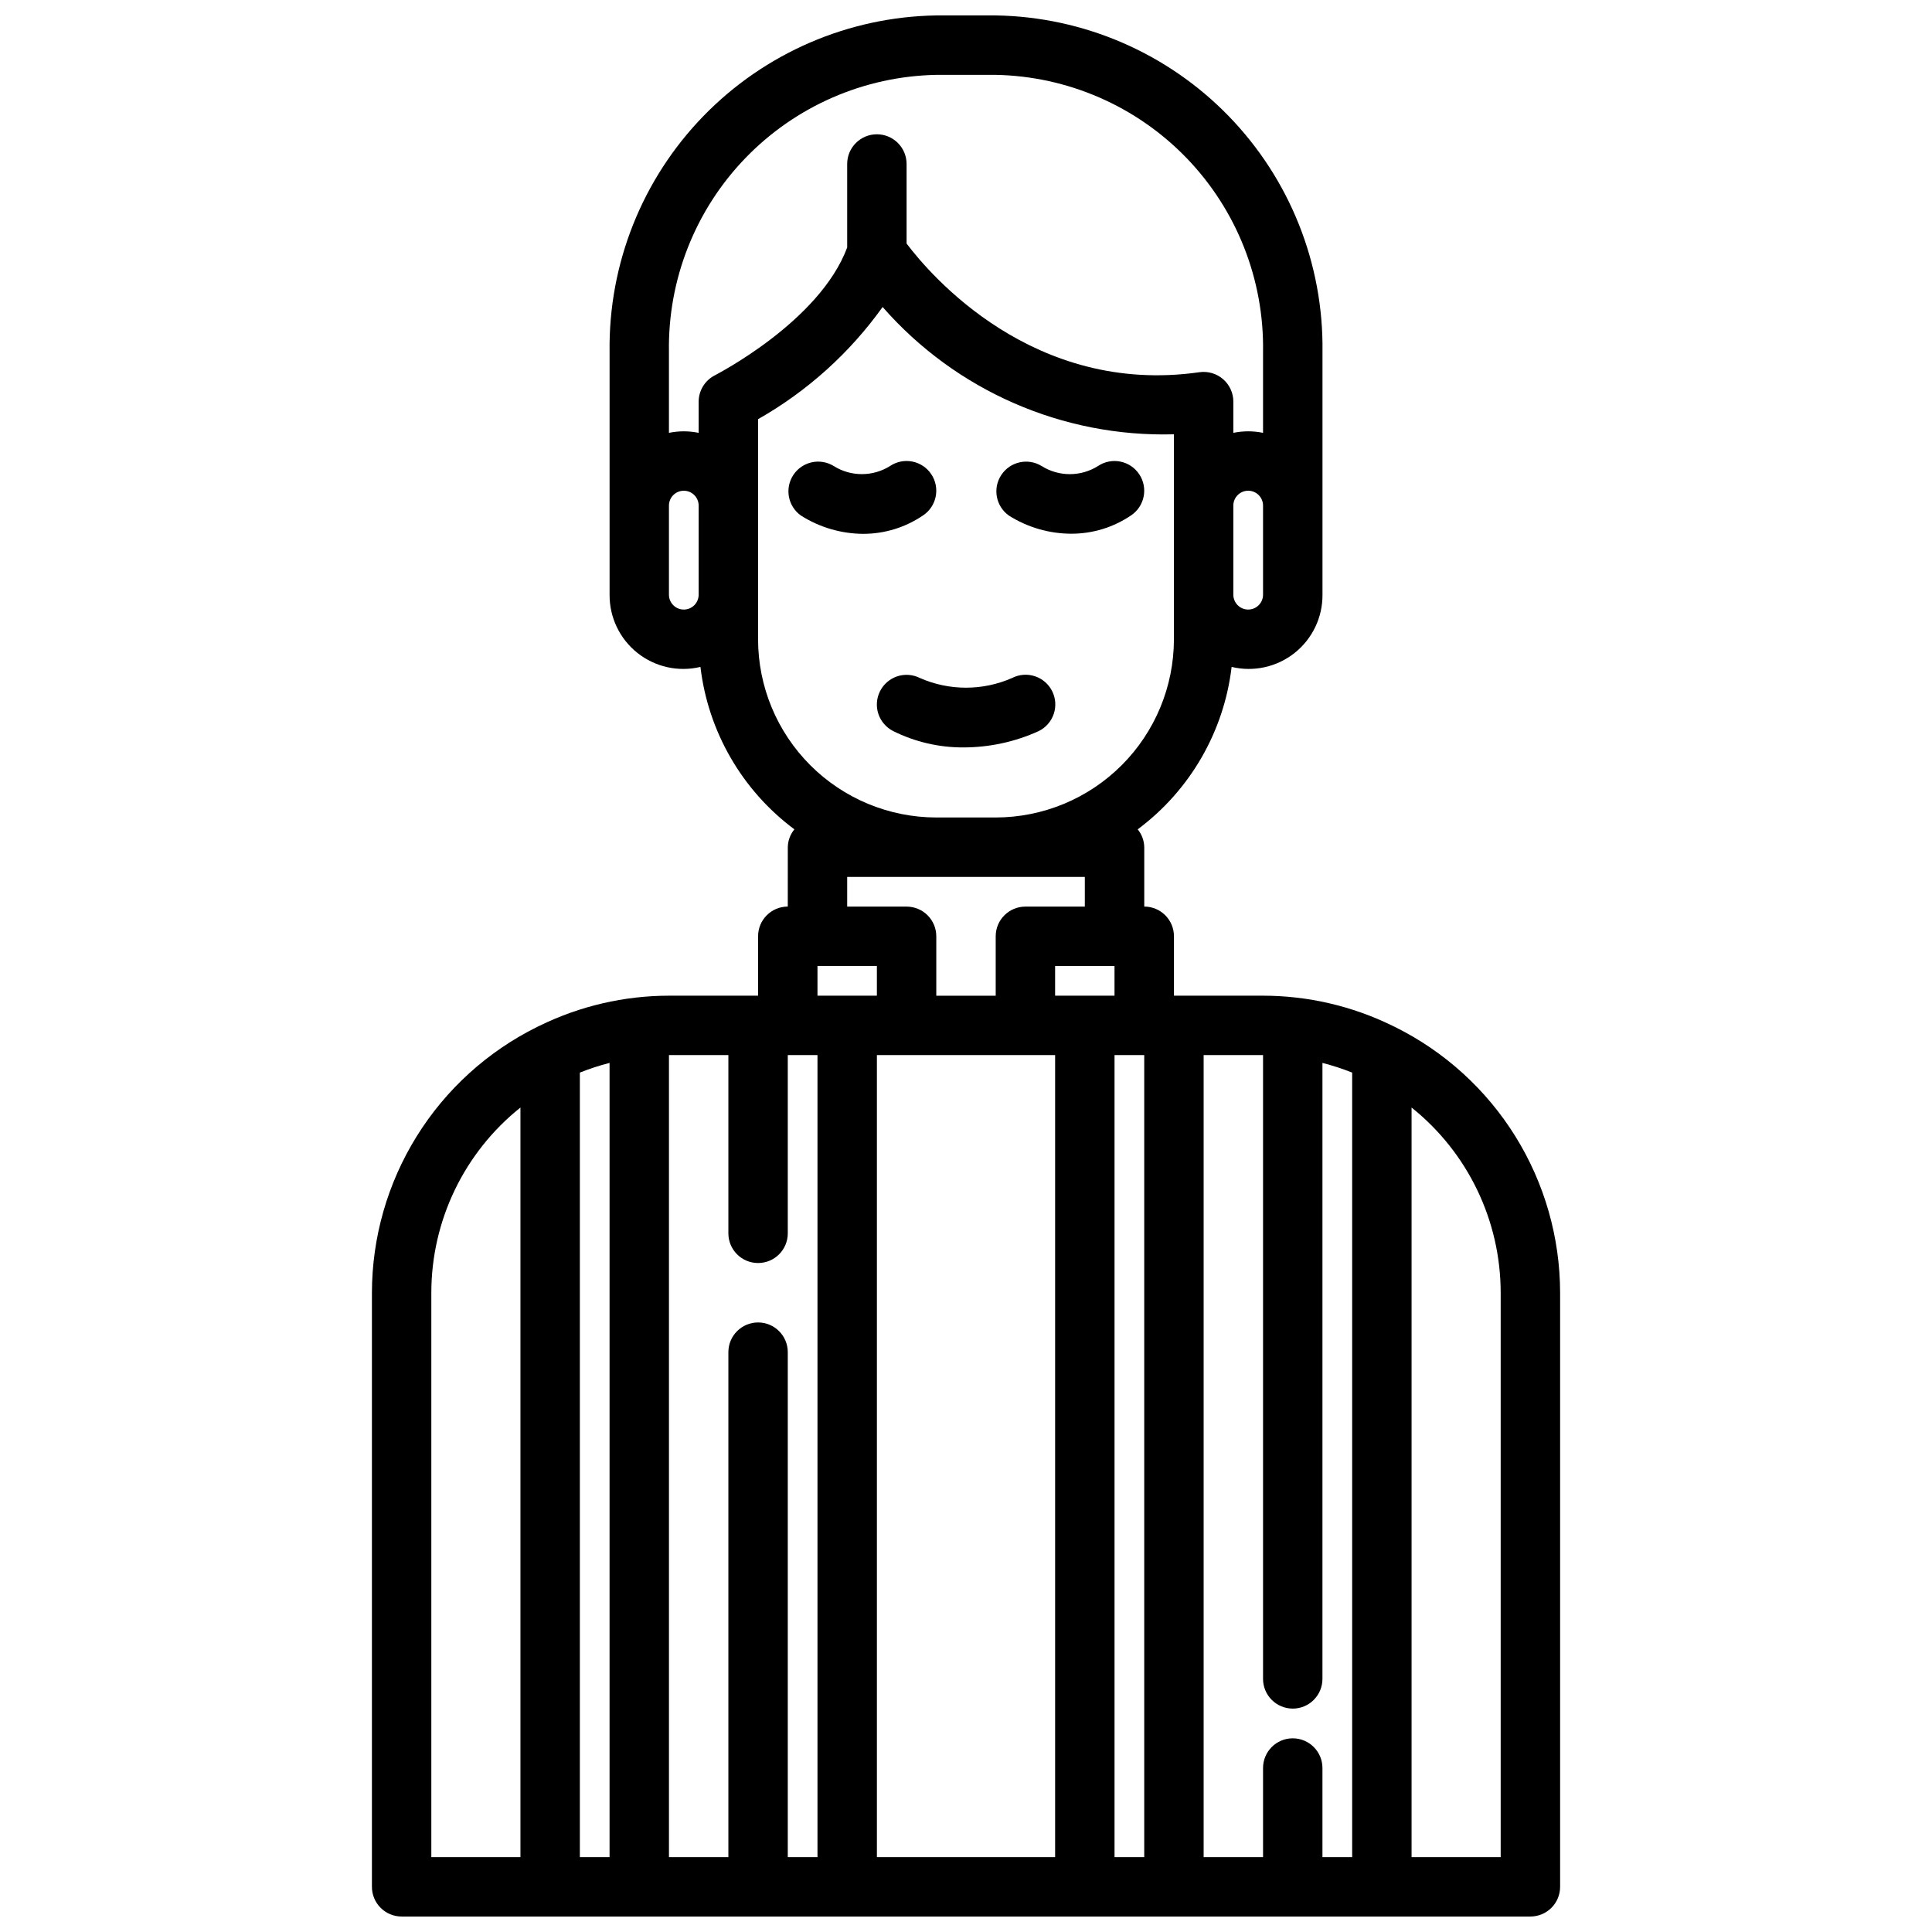 <?xml version="1.0" encoding="UTF-8"?>
<!-- Uploaded to: SVG Find, www.svgrepo.com, Generator: SVG Find Mixer Tools -->
<svg width="800px" height="800px" version="1.1" viewBox="144 144 512 512" xmlns="http://www.w3.org/2000/svg">
 <defs>
  <clipPath id="a">
   <path d="m242 148.09h316v503.81h-316z"/>
  </clipPath>
 </defs>
 <path d="m377.21 327.19c-0.938 1.867-1.09 4.031-0.43 6.012 0.664 1.98 2.086 3.617 3.953 4.551 5.785 2.875 12.164 4.356 18.625 4.32 6.867-0.008 13.652-1.48 19.902-4.32 1.883-0.922 3.32-2.559 3.992-4.547s0.523-4.164-0.414-6.039c-0.938-1.879-2.586-3.305-4.582-3.961-1.992-0.656-4.164-0.488-6.035 0.465-7.789 3.43-16.66 3.43-24.449 0-1.867-0.934-4.031-1.09-6.012-0.43-1.98 0.66-3.617 2.082-4.551 3.949z"/>
 <path d="m388.62 280.59c3.617-2.41 4.594-7.301 2.18-10.918-2.414-3.617-7.301-4.594-10.918-2.18-4.574 2.875-10.387 2.875-14.957 0-3.621-2.215-8.348-1.164-10.684 2.383-2.336 3.543-1.441 8.305 2.023 10.758 4.945 3.137 10.676 4.816 16.531 4.84 5.644-0.004 11.156-1.703 15.824-4.883z"/>
 <path d="m427.93 285.44c5.633 0.004 11.137-1.684 15.797-4.844 3.617-2.41 4.594-7.301 2.18-10.918-2.41-3.617-7.301-4.594-10.918-2.18-4.57 2.875-10.383 2.875-14.957 0-3.621-2.215-8.344-1.164-10.684 2.383-2.336 3.543-1.438 8.305 2.027 10.758 4.953 3.129 10.691 4.793 16.555 4.801z"/>
 <g clip-path="url(#a)">
  <path d="m352.77 384.25c-4.348 0-7.871 3.523-7.871 7.871v15.742l-23.617 0.004c-11.879 0.012-23.598 2.734-34.266 7.957-0.238 0.102-0.473 0.215-0.699 0.34-13.125 6.504-24.172 16.543-31.898 28.984-7.731 12.441-11.836 26.793-11.855 41.438v157.44c0 2.086 0.828 4.09 2.305 5.566 1.477 1.477 3.481 2.305 5.566 2.305h299.14c2.09 0 4.09-0.828 5.566-2.305 1.477-1.477 2.305-3.481 2.305-5.566v-157.44c-0.02-14.645-4.125-28.996-11.852-41.438-7.731-12.441-18.777-22.48-31.898-28.984-0.227-0.125-0.461-0.238-0.703-0.34-10.668-5.223-22.387-7.945-34.266-7.957h-23.617v-15.746c0-2.086-0.828-4.09-2.305-5.566-1.477-1.477-3.477-2.305-5.566-2.305v-15.742c-0.031-1.727-0.645-3.391-1.738-4.723 13.855-10.32 22.859-25.887 24.891-43.047 5.84 1.398 12 0.031 16.703-3.707 4.699-3.738 7.422-9.43 7.375-15.438v-64.367c0.309-23.297-8.637-45.758-24.871-62.469-16.23-16.707-38.426-26.301-61.719-26.668h-15.746c-23.293 0.367-45.488 9.961-61.719 26.668-16.234 16.711-25.176 39.172-24.871 62.469v64.367c-0.043 6.008 2.676 11.699 7.379 15.438 4.699 3.738 10.859 5.106 16.699 3.707 2.035 17.16 11.035 32.727 24.895 43.047-1.098 1.332-1.711 2.996-1.742 4.723zm7.871 15.742h15.742v7.871l-15.742 0.004zm86.594 23.617v212.55h-7.871v-212.55zm-23.617 0v212.55h-47.23v-212.55zm-86.59 0v47.234c0 4.348 3.523 7.871 7.871 7.871 4.348 0 7.871-3.523 7.871-7.871v-47.234h7.871v212.55h-7.871v-133.82c0-4.348-3.523-7.875-7.871-7.875-4.348 0-7.871 3.527-7.871 7.875v133.82h-15.746v-212.55zm-31.488 212.55h-7.871v-207.91c2.562-1.023 5.191-1.883 7.871-2.566zm-47.234-149.57c0.008-19.098 8.695-37.16 23.617-49.082v198.65h-23.617zm283.39 0v149.57h-23.617v-198.65c14.922 11.922 23.609 29.984 23.617 49.082zm-55.105 110.21c2.09 0 4.09-0.832 5.566-2.309 1.477-1.477 2.305-3.477 2.305-5.566v-163.24c2.68 0.684 5.309 1.543 7.875 2.566v207.91h-7.875v-23.617c0-4.348-3.523-7.871-7.871-7.871s-7.871 3.523-7.871 7.871v23.617h-15.742v-212.55h15.742v165.31c0 2.09 0.828 4.09 2.305 5.566 1.477 1.477 3.481 2.309 5.566 2.309zm-62.977-188.93v-7.871h15.742v7.871zm55.105-106.27c0 2.176-1.762 3.938-3.938 3.938-2.172 0-3.934-1.762-3.934-3.938v-23.617c0-2.172 1.762-3.934 3.934-3.934 2.176 0 3.938 1.762 3.938 3.934zm-86.594-137.76h15.746c19.117 0.367 37.312 8.297 50.594 22.055s20.562 32.219 20.254 51.34v21.477-0.004c-2.598-0.535-5.273-0.535-7.871 0v-8.273c0-2.281-0.992-4.453-2.715-5.949-1.727-1.496-4.016-2.168-6.277-1.844-44.027 6.297-71.383-25.852-77.602-34.102v-21.082c0-4.348-3.523-7.871-7.871-7.871-4.348 0-7.871 3.523-7.871 7.871v22.129c-7.328 19.68-34.738 33.668-35.016 33.852-2.652 1.328-4.332 4.031-4.348 6.996v8.273c-2.594-0.535-5.273-0.535-7.871 0v-21.473c-0.309-19.121 6.977-37.582 20.258-51.34 13.277-13.758 31.473-21.688 50.59-22.055zm-66.91 141.7c-2.176 0-3.938-1.762-3.938-3.938v-23.617c0-2.172 1.762-3.934 3.938-3.934 2.172 0 3.934 1.762 3.934 3.934v23.617c0 1.043-0.414 2.047-1.152 2.785-0.738 0.738-1.738 1.152-2.781 1.152zm19.68 7.871v-58.324c13.031-7.394 24.297-17.543 33.008-29.73 19.418 22.188 47.723 34.559 77.199 33.738v54.316c-0.012 12.523-4.992 24.531-13.848 33.383-8.855 8.855-20.859 13.836-33.383 13.848h-15.746c-12.52-0.012-24.527-4.992-33.383-13.848-8.855-8.852-13.836-20.859-13.848-33.383zm86.594 62.977v7.871h-15.746c-4.348 0-7.871 3.523-7.871 7.871v15.742l-15.746 0.004v-15.746c0-2.086-0.828-4.09-2.305-5.566-1.477-1.477-3.477-2.305-5.566-2.305h-15.742v-7.871z"/>
 </g>
</svg>